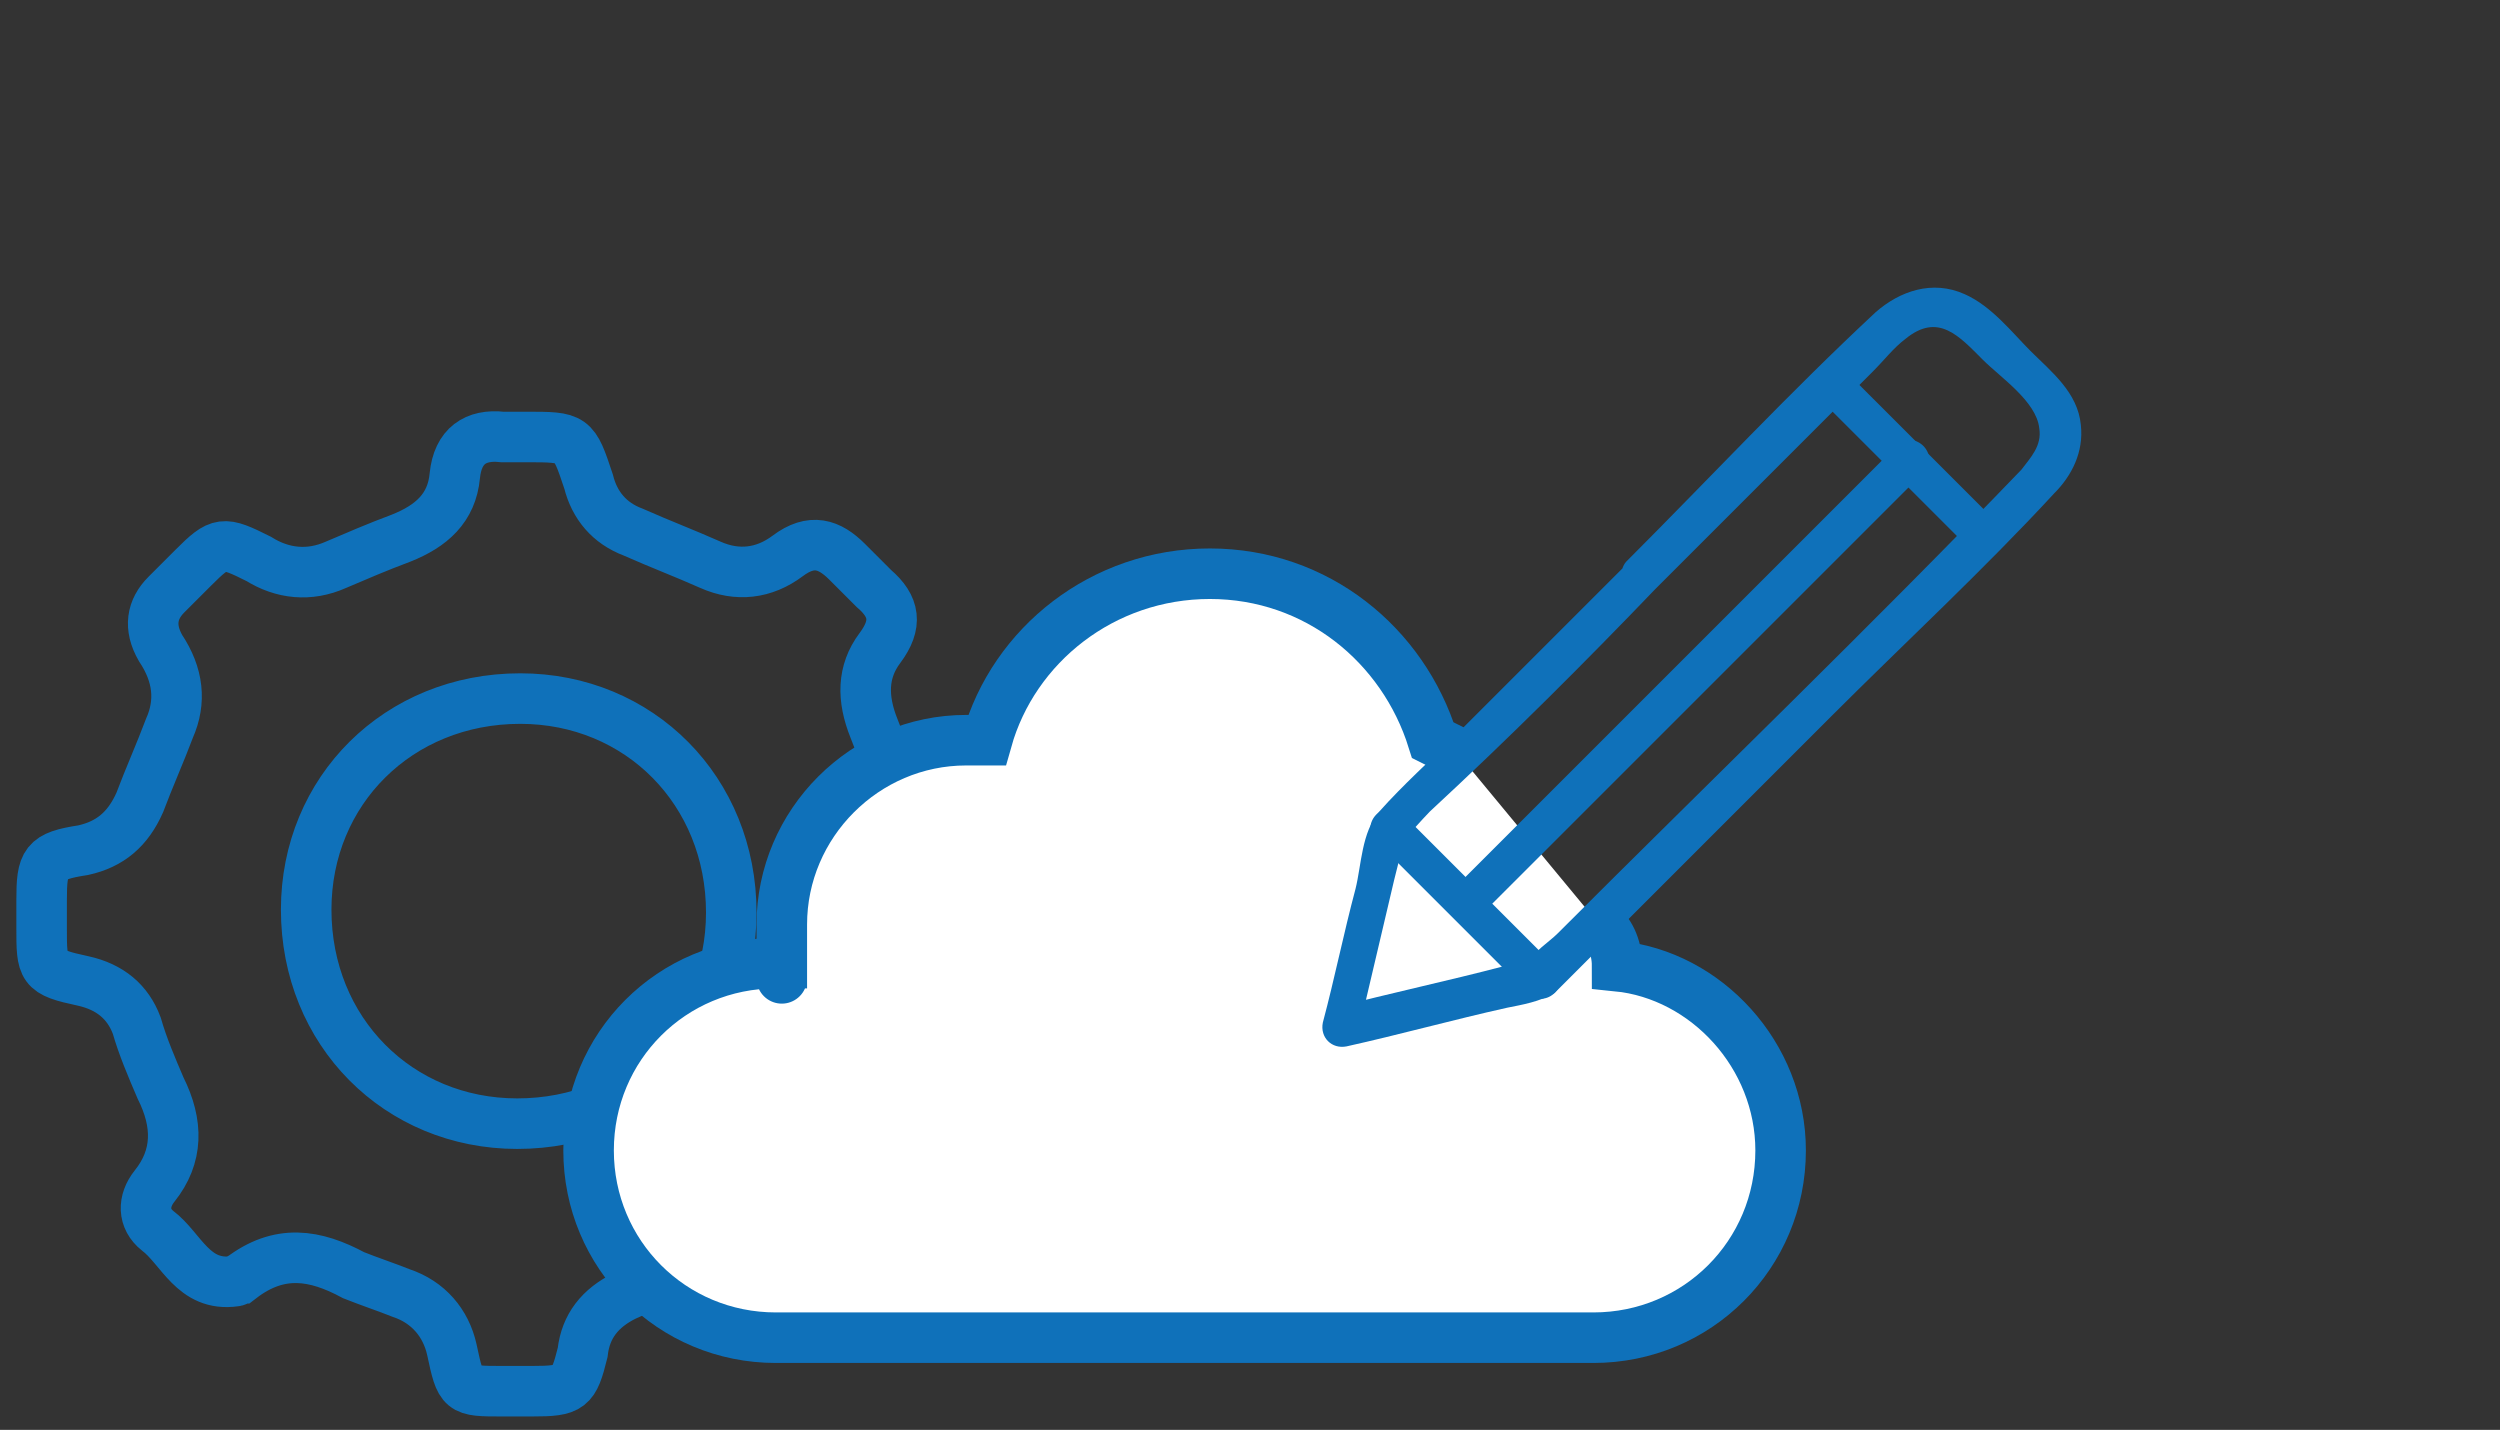 <svg xmlns="http://www.w3.org/2000/svg" xmlns:xlink="http://www.w3.org/1999/xlink" id="Capa_1" x="0px" y="0px" viewBox="0 0 84.1 48.1" style="enable-background:new 0 0 84.1 48.1;" xml:space="preserve"><rect x="0" y="0" width="84.1" height="48.1" fill="#333333" stroke="none"/><style type="text/css">	.st0{fill:none;stroke:#0F71BA;stroke-width:1.7;stroke-miterlimit:10;}	.st1{fill:#FFFFFF;stroke:#0F71BA;stroke-width:1.7;stroke-miterlimit:10;}	.st2{fill:#0F71BA;}</style><path class="st0" d="M33.4,30.7c0,0.3,0,0.6,0,0.9c0,0.8-0.4,1.2-1.1,1.3c-1.3,0.1-2,1-2.4,2.1c-0.2,0.6-0.4,1.2-0.7,1.8 c-0.5,1-0.5,2,0.2,2.9c0.5,0.7,0.5,1.3-0.2,1.9c-0.3,0.3-0.5,0.5-0.8,0.8c-1,1-1,1-2.3,0.3c-0.8-0.4-1.6-0.5-2.5-0.2 s-1.7,0.7-2.6,1.1c-0.8,0.4-1.3,1-1.4,1.9c-0.3,1.2-0.4,1.3-1.7,1.3c-0.3,0-0.7,0-1,0c-1.4,0-1.4,0-1.7-1.4 c-0.2-0.9-0.8-1.6-1.7-1.9c-0.5-0.2-1.1-0.4-1.6-0.6C10.6,42.2,9.4,42,8.1,43C8,43,8,43.1,7.9,43.1c-1.4,0.2-1.8-1.1-2.6-1.7 c-0.5-0.4-0.5-1-0.1-1.5c0.8-1,0.8-2.1,0.2-3.3c-0.3-0.7-0.6-1.4-0.8-2.1c-0.3-0.8-0.9-1.3-1.8-1.5c-1.4-0.3-1.4-0.4-1.4-1.8 c0-0.3,0-0.6,0-0.9c0-1.3,0.1-1.5,1.4-1.7c0.9-0.2,1.5-0.7,1.9-1.6c0.3-0.8,0.7-1.7,1-2.5c0.4-0.9,0.3-1.8-0.3-2.7 C5,21.1,5.1,20.5,5.6,20c0.3-0.3,0.6-0.6,0.9-0.9c0.9-0.9,1-0.9,2.2-0.3c0.8,0.5,1.7,0.6,2.6,0.2c0.7-0.3,1.4-0.6,2.2-0.9 c1-0.4,1.7-1,1.8-2.1c0.1-1,0.7-1.4,1.6-1.3c0.3,0,0.5,0,0.8,0c1.6,0,1.6,0,2.1,1.5c0.2,0.8,0.7,1.4,1.5,1.7 c0.9,0.4,1.7,0.7,2.6,1.1s1.8,0.3,2.6-0.3c0.8-0.6,1.4-0.4,2,0.2c0.3,0.3,0.6,0.6,0.9,0.9c0.7,0.6,0.8,1.2,0.2,2 c-0.6,0.8-0.6,1.7-0.2,2.7c0.3,0.8,0.7,1.6,1,2.4c0.3,0.7,0.8,1.2,1.6,1.5C33.4,28.9,33.4,28.9,33.4,30.7z M24.6,30.7 c0-4.1-3.1-7.2-7.1-7.2c-4.1,0-7.2,3.1-7.2,7.1c0,4.1,3.1,7.2,7.1,7.2C21.5,37.8,24.6,34.7,24.6,30.7z"></path><path class="st1" d="M49,25.3l-0.8-0.4c-1-3.2-3.9-5.6-7.5-5.6s-6.6,2.4-7.5,5.6h-0.7c-3.4,0-6.2,2.8-6.2,6.2s0,0.9,0,1.3h-0.2 c-3.5,0-6.3,2.8-6.3,6.3l0,0c0,3.5,2.8,6.3,6.3,6.3h27.5c3.5,0,6.3-2.8,6.3-6.3l0,0c0-3.2-2.5-5.9-5.5-6.2l0,0 c0-0.7-0.3-1.2-0.6-1.4"></path><g>	<g>		<g>			<path class="st2" d="M55.7,19.8c2.4-2.4,4.9-4.9,7.3-7.3c0.4-0.4,0.7-0.8,1.1-1.1c1.1-0.9,1.8-0.1,2.6,0.7    c0.6,0.6,1.8,1.4,1.9,2.3c0.1,0.6-0.3,1-0.6,1.4c-5.1,5.3-10.4,10.4-15.6,15.6c-0.3,0.3-0.8,0.6-1,1c-0.1,0.3,0.1-0.1,0.1-0.1    c-0.3,0-0.6,0.1-0.9,0.2c-1.9,0.5-3.8,0.9-5.7,1.4c0.3,0.3,0.5,0.5,0.8,0.8c0.4-1.7,0.8-3.4,1.2-5.1c0.1-0.4,0.2-0.8,0.3-1.2    c0.1-0.4,0.2-0.4-0.1-0.1c0.4-0.3,0.7-0.7,1-1C50.8,24.8,53.3,22.3,55.7,19.8c0.6-0.6-0.3-1.5-0.9-0.9c-1.9,1.9-3.8,3.8-5.8,5.8    c-0.9,0.9-1.8,1.7-2.6,2.6c-0.6,0.7-0.6,1.8-0.8,2.6c-0.4,1.5-0.7,3-1.1,4.5c-0.1,0.5,0.3,0.9,0.8,0.8c1.8-0.4,3.6-0.9,5.4-1.3    c0.5-0.1,1.1-0.2,1.6-0.5c0.2-0.2,0.4-0.4,0.6-0.6c2.9-2.9,5.8-5.8,8.7-8.7c2.5-2.5,5.1-4.9,7.5-7.5c0.6-0.6,1-1.4,0.9-2.3    c-0.1-1.1-1-1.8-1.7-2.5c-0.6-0.6-1.3-1.5-2.2-1.9c-1.1-0.5-2.2-0.1-3,0.6c-2.9,2.7-5.6,5.6-8.4,8.4    C54.2,19.5,55.1,20.4,55.7,19.8L55.7,19.8z"></path>		</g>		<g>			<path class="st2" d="M61.2,13.4c1.7,1.7,3.4,3.4,5.1,5.1c0.6,0.6,1.5-0.3,0.9-0.9c-1.7-1.7-3.4-3.4-5.1-5.1    C61.5,11.9,60.6,12.8,61.2,13.4L61.2,13.4z"></path>		</g>		<g>			<path class="st2" d="M46.3,28.3c1.7,1.7,3.4,3.4,5.1,5.1c0.6,0.6,1.5-0.3,0.9-0.9c-1.7-1.7-3.4-3.4-5.1-5.1    C46.6,26.8,45.7,27.7,46.3,28.3L46.3,28.3z"></path>		</g>	</g>	<g>		<path class="st2" d="M50.9,27.9c-0.6,0.6-1.2,1.2-1.8,1.8c-0.6,0.6,0.3,1.5,0.9,0.9c4.3-4.3,8.6-8.6,12.9-12.9   c0.6-0.6,1.2-1.2,1.8-1.8c0.6-0.6-0.3-1.5-0.9-0.9l0,0"></path>	</g></g></svg>